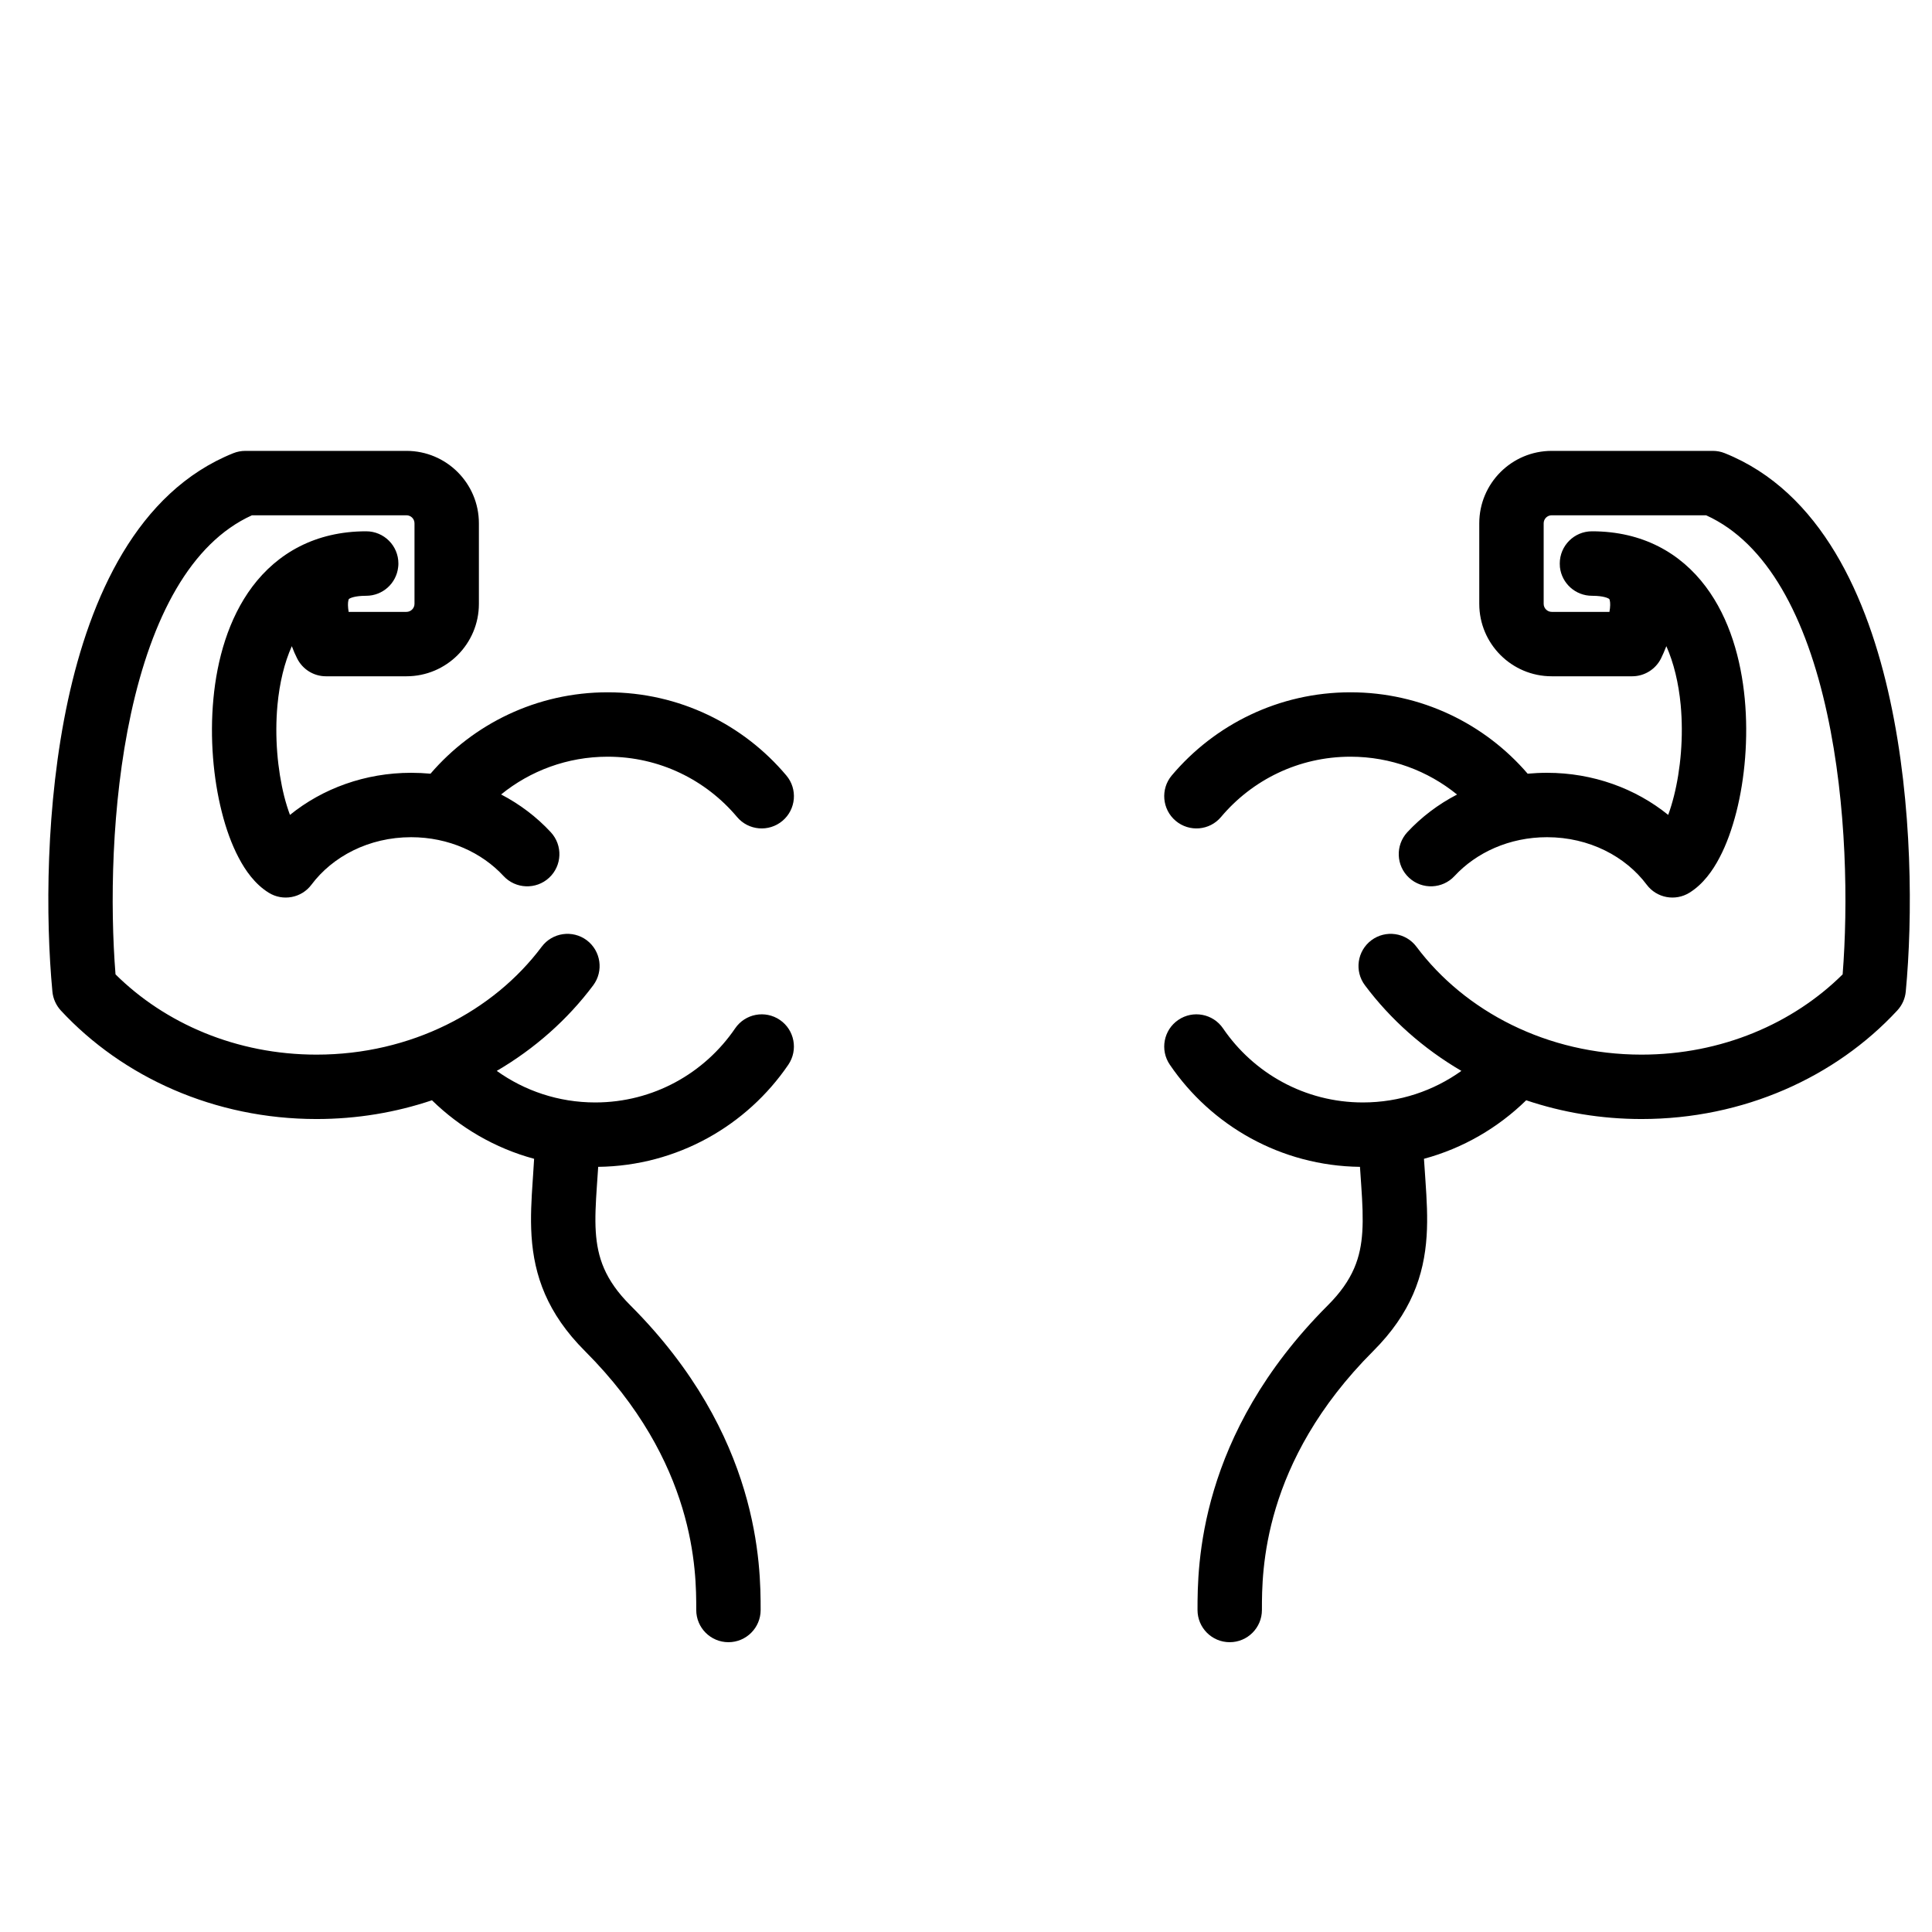 <svg xmlns="http://www.w3.org/2000/svg" fill="none" viewBox="0 0 24 24" height="24" width="24">
<path fill="black" d="M3.932 13.101C5.106 13.101 6.129 12.562 6.729 11.761C6.861 11.584 7.112 11.548 7.289 11.68C7.465 11.813 7.501 12.063 7.369 12.24C7.051 12.665 6.643 13.027 6.171 13.303C6.516 13.55 6.938 13.695 7.394 13.695C8.116 13.695 8.753 13.331 9.132 12.775C9.256 12.593 9.505 12.545 9.688 12.67C9.87 12.794 9.917 13.043 9.793 13.226C9.278 13.982 8.413 14.483 7.431 14.495C7.427 14.55 7.423 14.604 7.42 14.656L7.415 14.729C7.4 14.949 7.39 15.132 7.401 15.303C7.422 15.616 7.511 15.897 7.832 16.217C9.443 17.829 9.449 19.459 9.449 20C9.449 20.221 9.27 20.4 9.049 20.4C8.828 20.4 8.649 20.221 8.649 20V19.994C8.649 19.529 8.649 18.166 7.266 16.783C6.796 16.313 6.635 15.844 6.603 15.355C6.588 15.125 6.602 14.893 6.617 14.675L6.622 14.6V14.6C6.626 14.531 6.631 14.463 6.635 14.395C6.15 14.264 5.715 14.009 5.366 13.668C4.918 13.819 4.435 13.901 3.932 13.901C2.666 13.901 1.524 13.381 0.755 12.552C0.696 12.487 0.659 12.405 0.651 12.318C0.565 11.409 0.564 9.996 0.845 8.696C1.121 7.424 1.701 6.109 2.9 5.629C2.948 5.61 2.998 5.601 3.049 5.601H5.049C5.546 5.601 5.949 6.004 5.949 6.501V7.501C5.949 7.998 5.546 8.401 5.049 8.401L4.049 8.401C3.897 8.401 3.759 8.315 3.691 8.179C3.669 8.136 3.646 8.084 3.625 8.027C3.532 8.234 3.473 8.483 3.447 8.756C3.41 9.153 3.448 9.562 3.53 9.89C3.552 9.977 3.577 10.055 3.602 10.123C4.007 9.795 4.536 9.6 5.107 9.6C5.188 9.6 5.269 9.604 5.348 9.611C5.879 8.993 6.668 8.6 7.549 8.6C8.44 8.6 9.237 9.002 9.768 9.633C9.911 9.802 9.889 10.055 9.72 10.197C9.551 10.339 9.298 10.318 9.156 10.149C8.77 9.69 8.194 9.4 7.549 9.4C7.047 9.4 6.586 9.576 6.225 9.869C6.459 9.991 6.668 10.15 6.842 10.338C6.993 10.501 6.983 10.754 6.821 10.904C6.659 11.054 6.405 11.044 6.255 10.882C5.987 10.592 5.576 10.4 5.107 10.4C4.581 10.4 4.13 10.641 3.869 10.99C3.745 11.156 3.513 11.199 3.337 11.089C3.167 10.983 3.048 10.814 2.965 10.655C2.877 10.489 2.807 10.293 2.755 10.086C2.65 9.672 2.605 9.17 2.651 8.681C2.696 8.196 2.836 7.686 3.135 7.287C3.448 6.871 3.919 6.6 4.549 6.6C4.77 6.6 4.949 6.779 4.949 7C4.949 7.016 4.948 7.031 4.946 7.046C4.924 7.246 4.754 7.401 4.549 7.401C4.401 7.401 4.348 7.432 4.338 7.438L4.337 7.439C4.335 7.44 4.331 7.442 4.327 7.462C4.321 7.489 4.32 7.536 4.331 7.601L5.049 7.601C5.104 7.601 5.149 7.556 5.149 7.501L5.149 6.501C5.149 6.445 5.104 6.401 5.049 6.401L3.13 6.401C2.368 6.746 1.886 7.672 1.627 8.865C1.381 10.001 1.367 11.252 1.435 12.104C2.048 12.712 2.936 13.101 3.932 13.101ZM20.794 9.89C20.772 9.977 20.748 10.055 20.723 10.123C20.318 9.795 19.789 9.6 19.218 9.6C19.136 9.6 19.056 9.604 18.977 9.611C18.446 8.993 17.657 8.6 16.776 8.6C15.885 8.6 15.088 9.002 14.556 9.633C14.414 9.802 14.436 10.055 14.605 10.197C14.774 10.339 15.026 10.318 15.168 10.149C15.554 9.69 16.131 9.4 16.776 9.4C17.278 9.4 17.738 9.576 18.1 9.87C17.866 9.991 17.657 10.15 17.482 10.338C17.332 10.501 17.342 10.754 17.504 10.904C17.666 11.054 17.919 11.044 18.069 10.882C18.338 10.592 18.748 10.4 19.218 10.4C19.744 10.4 20.195 10.641 20.456 10.99C20.58 11.156 20.811 11.199 20.988 11.089C21.158 10.983 21.277 10.814 21.36 10.655C21.448 10.489 21.517 10.293 21.57 10.086C21.675 9.672 21.72 9.17 21.674 8.681C21.628 8.196 21.489 7.686 21.189 7.287C20.877 6.871 20.406 6.6 19.776 6.6C19.555 6.6 19.376 6.779 19.376 7C19.376 7.016 19.377 7.031 19.378 7.046C19.401 7.246 19.57 7.401 19.776 7.401C19.924 7.401 19.977 7.432 19.987 7.438L19.987 7.439C19.99 7.44 19.994 7.442 19.998 7.462C20.004 7.489 20.005 7.536 19.993 7.601L19.276 7.601C19.221 7.601 19.176 7.556 19.176 7.501V6.501C19.176 6.445 19.221 6.401 19.276 6.401L21.194 6.401C21.956 6.746 22.439 7.672 22.697 8.865C22.944 10.001 22.957 11.252 22.89 12.104C22.277 12.712 21.389 13.101 20.392 13.101C19.218 13.101 18.196 12.562 17.596 11.761C17.464 11.584 17.213 11.548 17.036 11.68C16.859 11.813 16.823 12.063 16.956 12.24C17.274 12.665 17.682 13.027 18.154 13.303C17.809 13.55 17.387 13.695 16.93 13.695C16.209 13.695 15.572 13.331 15.193 12.775C15.069 12.593 14.82 12.545 14.637 12.67C14.455 12.794 14.407 13.043 14.532 13.226C15.046 13.982 15.911 14.483 16.894 14.495C16.898 14.55 16.901 14.604 16.905 14.656L16.91 14.729C16.925 14.949 16.934 15.132 16.923 15.303C16.903 15.616 16.814 15.897 16.493 16.217C14.882 17.829 14.876 19.459 14.876 20C14.876 20.221 15.055 20.4 15.276 20.4C15.497 20.4 15.676 20.221 15.676 20V19.994C15.676 19.529 15.676 18.166 17.059 16.783C17.529 16.313 17.69 15.844 17.722 15.355C17.737 15.125 17.723 14.893 17.708 14.675L17.703 14.6C17.698 14.531 17.694 14.463 17.689 14.395C18.175 14.264 18.61 14.009 18.959 13.668C19.407 13.819 19.89 13.901 20.392 13.901C21.659 13.901 22.801 13.381 23.569 12.552C23.629 12.487 23.666 12.405 23.674 12.318C23.76 11.409 23.761 9.996 23.479 8.696C23.204 7.424 22.624 6.109 21.424 5.629C21.377 5.61 21.327 5.601 21.276 5.601H19.276C18.779 5.601 18.376 6.004 18.376 6.501L18.376 7.501C18.376 7.998 18.779 8.401 19.276 8.401L20.276 8.401C20.427 8.401 20.566 8.315 20.634 8.179C20.655 8.136 20.678 8.084 20.7 8.027C20.792 8.234 20.852 8.483 20.878 8.756C20.915 9.153 20.877 9.562 20.794 9.89Z" clip-rule="evenodd" fill-rule="evenodd"></path>
</svg>
